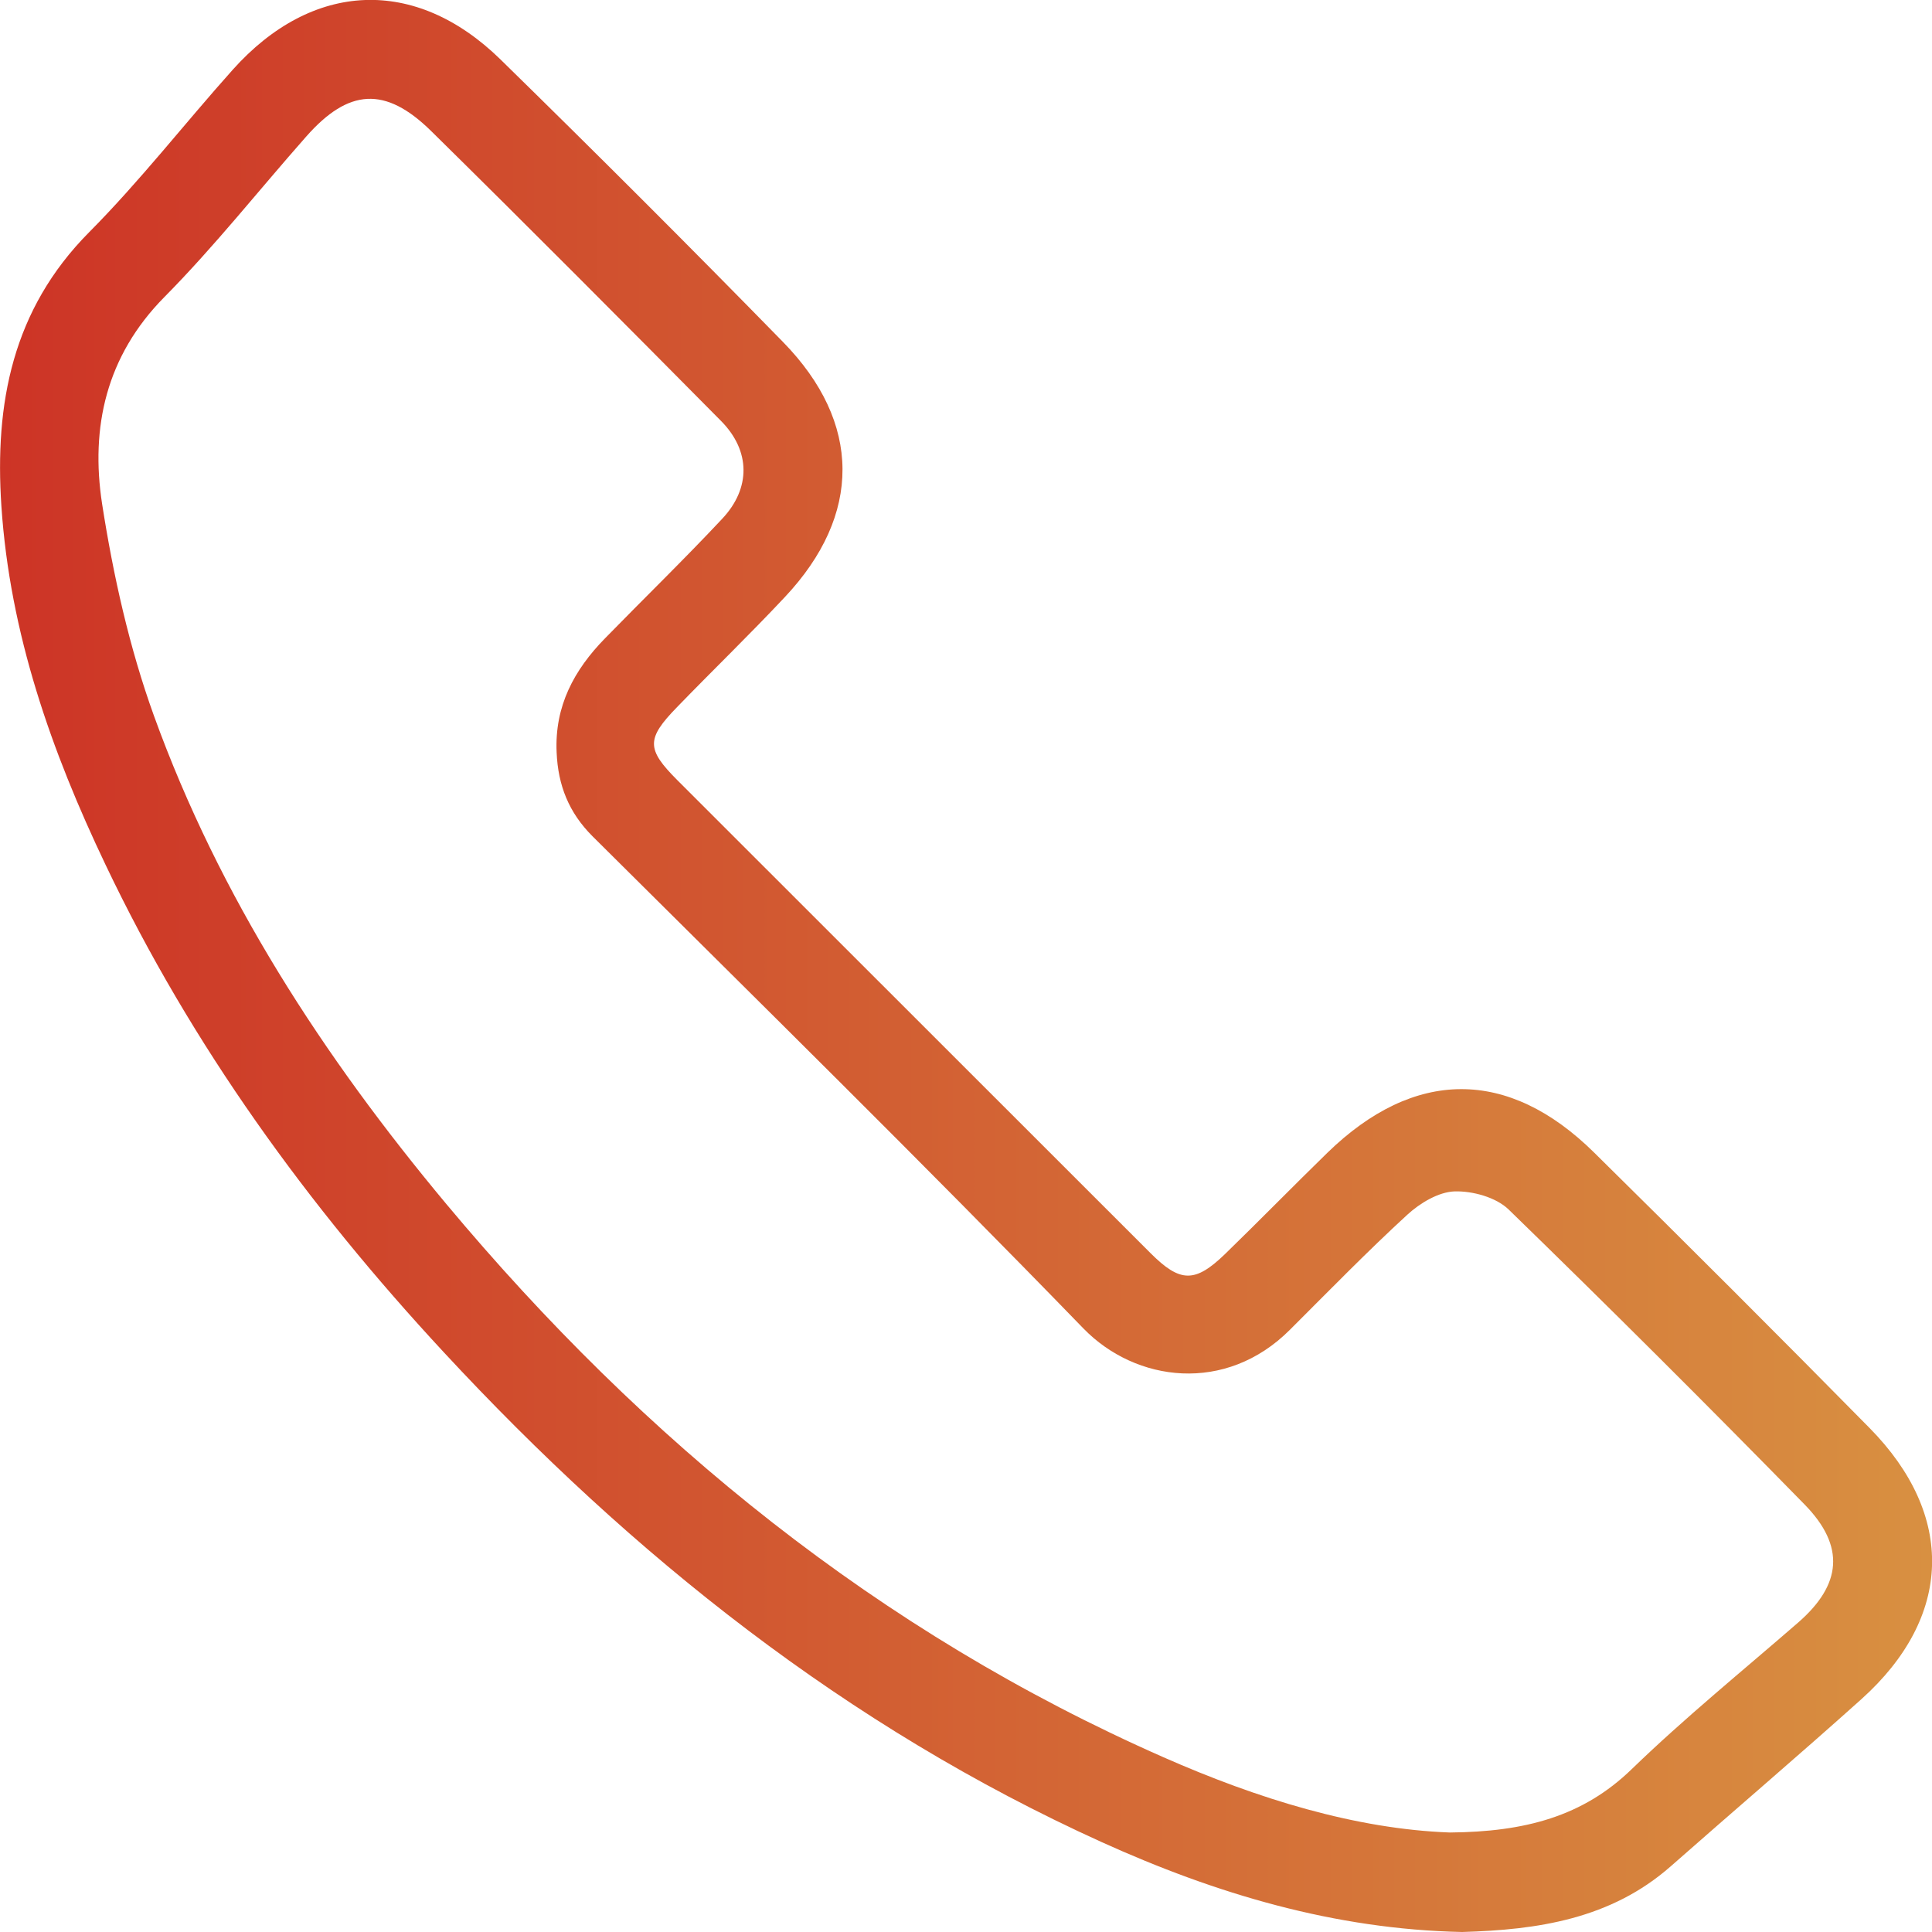 <svg width="18" height="18" viewBox="0 0 18 18" fill="none" xmlns="http://www.w3.org/2000/svg">
	<g clip-path="url(#clip0_1_326)">
		<path d="M13.622 18C12.433 17.975 11.327 17.644 10.263 17.162C7.89 16.086 5.895 14.497 4.135 12.599C2.87 11.236 1.786 9.743 0.984 8.058C0.478 6.998 0.092 5.901 0.013 4.716C-0.051 3.759 0.115 2.885 0.83 2.164C1.304 1.687 1.719 1.152 2.168 0.65C2.909 -0.178 3.869 -0.222 4.662 0.553C5.549 1.421 6.428 2.299 7.296 3.187C8.031 3.939 8.031 4.798 7.313 5.562C6.986 5.911 6.641 6.244 6.308 6.588C6.02 6.884 6.022 6.979 6.31 7.268C7.78 8.737 9.249 10.206 10.719 11.675C10.995 11.951 11.133 11.955 11.414 11.683C11.734 11.372 12.046 11.053 12.366 10.741C13.175 9.953 14.05 9.947 14.851 10.737C15.712 11.586 16.568 12.441 17.417 13.303C18.222 14.119 18.192 15.067 17.343 15.83C16.757 16.356 16.157 16.867 15.567 17.387C15.006 17.881 14.323 17.98 13.622 18ZM13.508 17.073C14.208 17.067 14.747 16.924 15.202 16.483C15.697 16.004 16.234 15.568 16.754 15.116C17.158 14.764 17.194 14.407 16.814 14.018C15.906 13.09 14.986 12.173 14.055 11.268C13.938 11.155 13.72 11.095 13.552 11.1C13.402 11.105 13.23 11.209 13.113 11.316C12.737 11.661 12.38 12.028 12.018 12.389C11.42 12.988 10.581 12.878 10.094 12.377C8.591 10.827 7.051 9.314 5.52 7.791C5.3 7.571 5.199 7.318 5.186 7.01C5.166 6.579 5.349 6.241 5.637 5.947C6 5.575 6.373 5.213 6.728 4.834C6.997 4.548 6.993 4.2 6.718 3.922C5.822 3.017 4.923 2.113 4.015 1.219C3.589 0.801 3.247 0.826 2.854 1.271C2.413 1.77 1.999 2.295 1.532 2.767C0.988 3.317 0.842 3.982 0.951 4.693C1.055 5.361 1.205 6.034 1.434 6.668C2.044 8.356 3.012 9.844 4.157 11.216C6.003 13.427 8.189 15.204 10.84 16.372C11.72 16.76 12.632 17.041 13.508 17.073H13.508Z"
			  fill="url(#paint0_linear_1_326)"/>
	</g>
	<defs>
		<linearGradient id="paint0_linear_1_326" x1="0" y1="8.999" x2="18.001" y2="8.999"
						gradientUnits="userSpaceOnUse">
			<stop stop-color="#CD3426"/>
			<stop offset="0.618" stop-color="#D46D37"/>
			<stop offset="1" stop-color="#D89041"/>
		</linearGradient>
		<clipPath id="clip0_1_326">
			<rect width="18" height="18" fill="white"/>
		</clipPath>
	</defs>
</svg>
